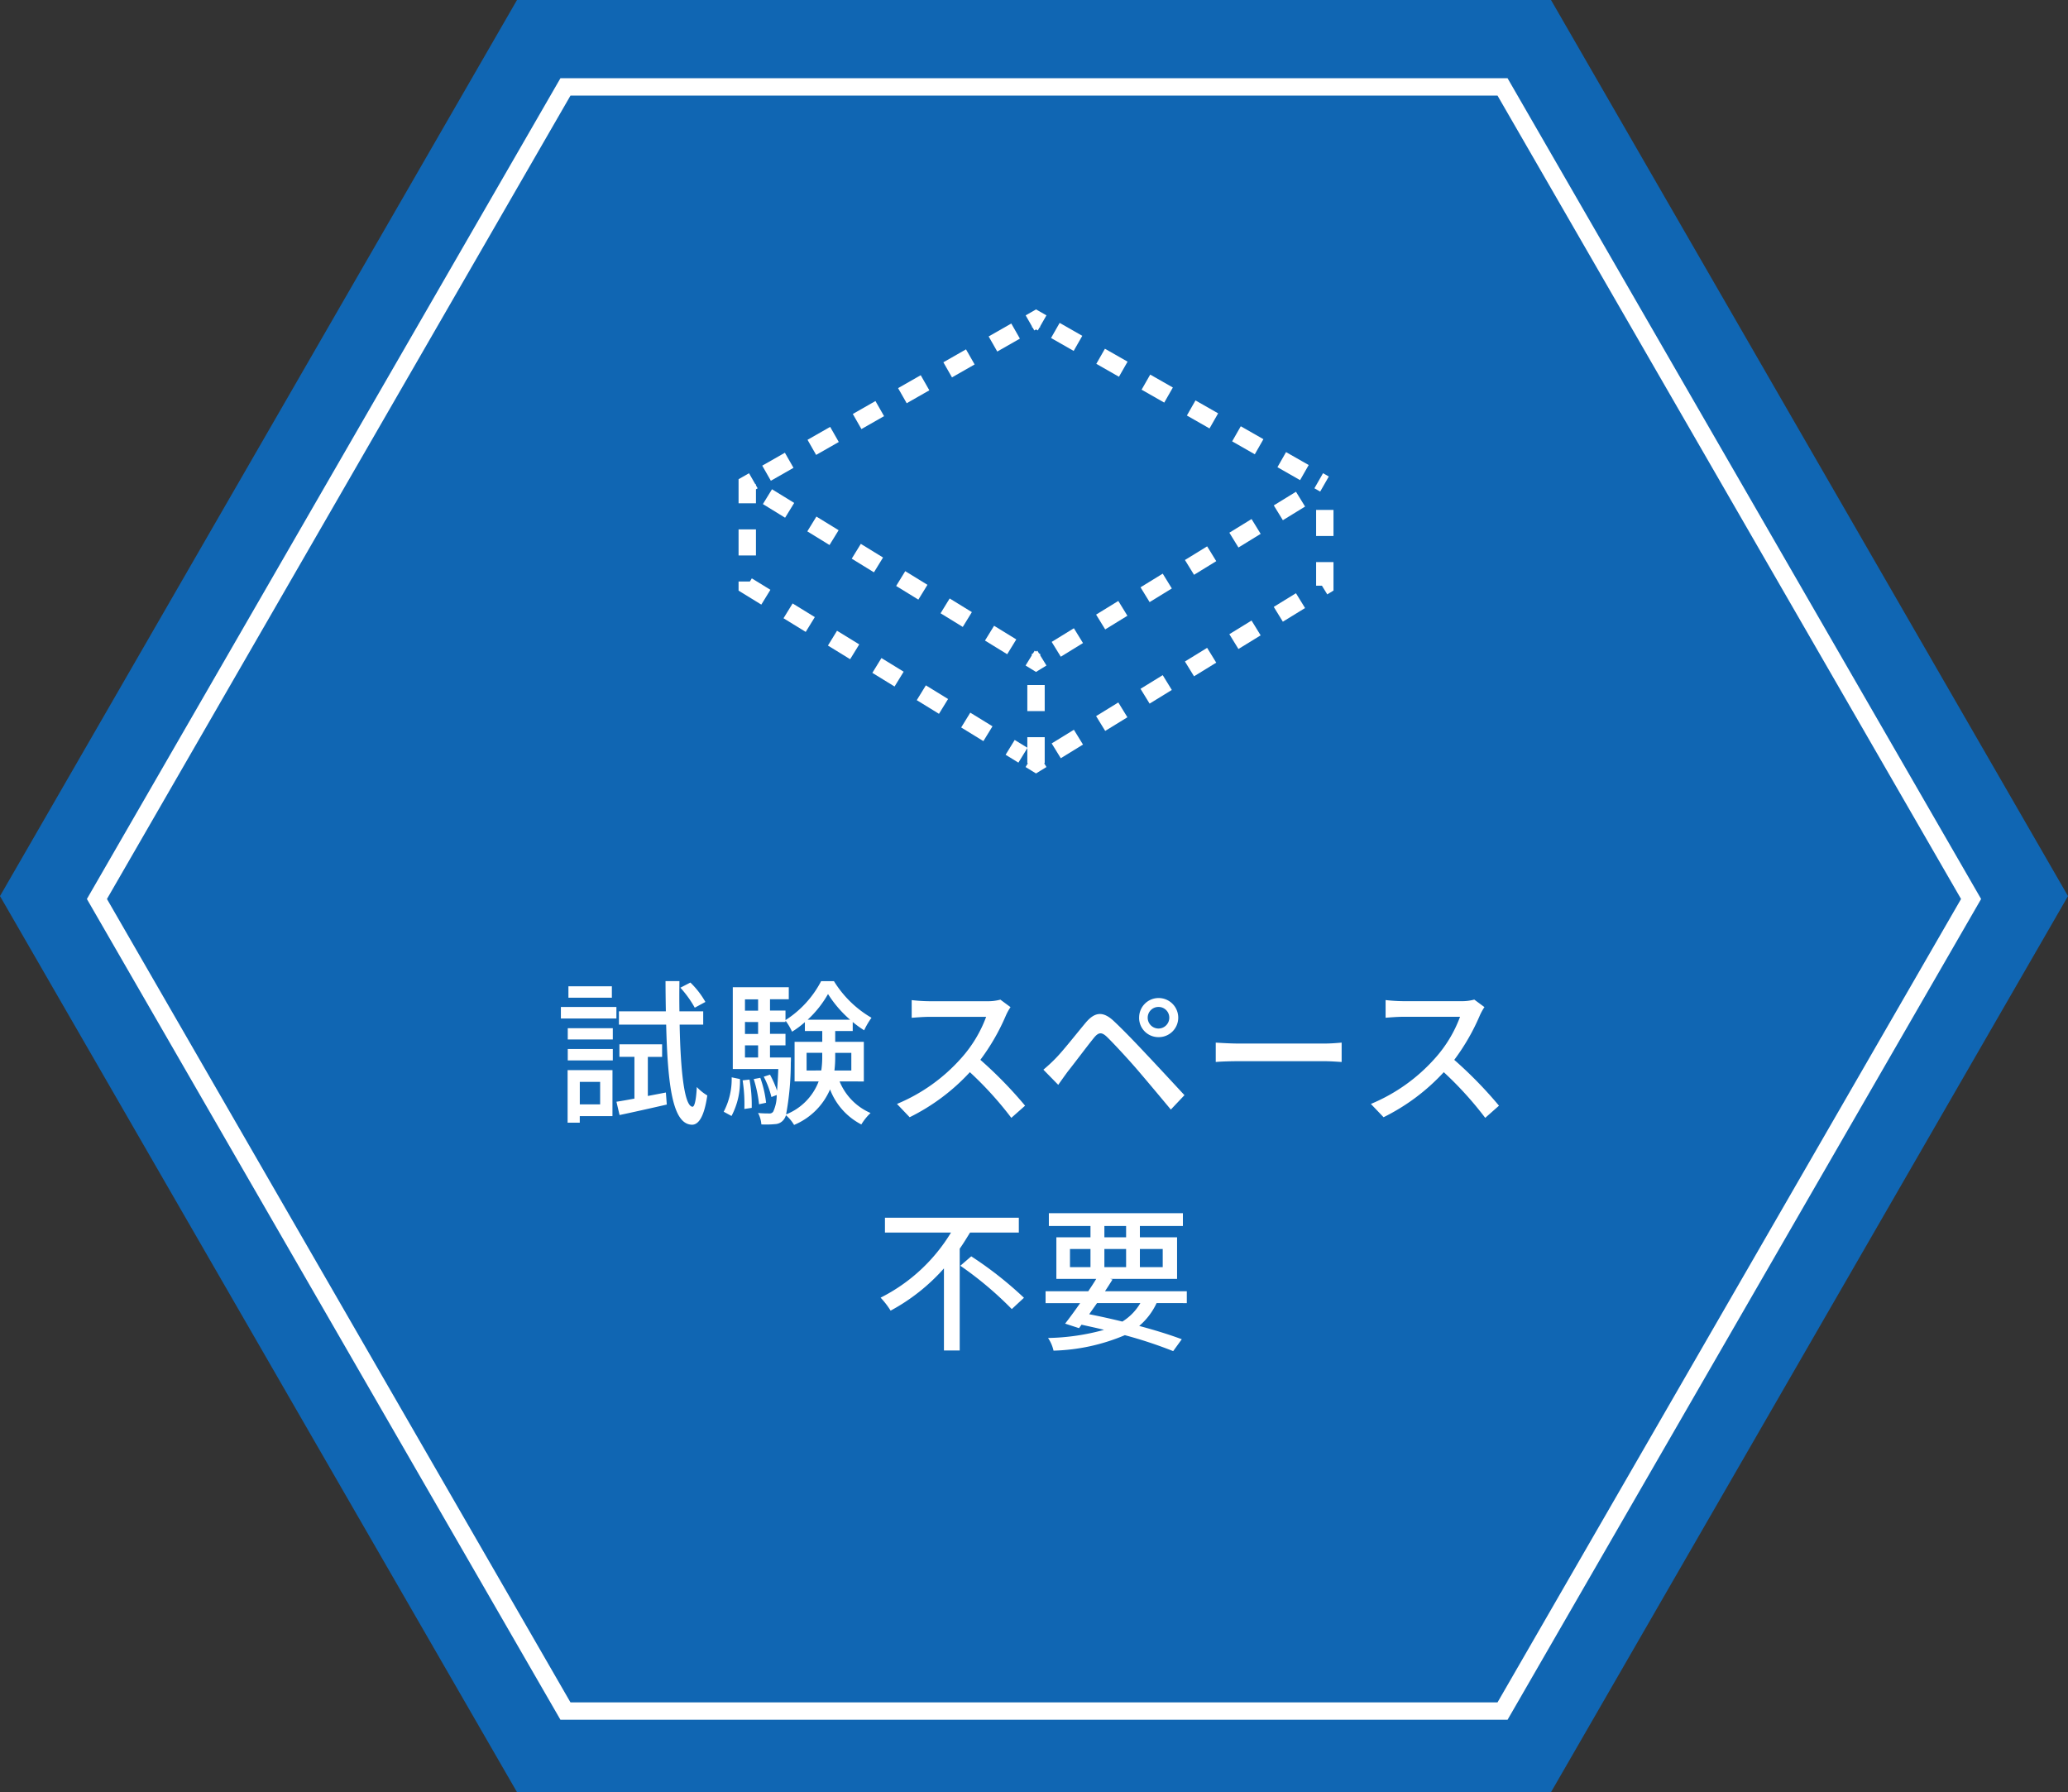 <svg xmlns="http://www.w3.org/2000/svg" xmlns:xlink="http://www.w3.org/1999/xlink" width="238" height="206.222" viewBox="0 0 238 206.222">
  <rect x="0" y="0" width="238" height="206.222" fill="#333333" stroke="none"/>
  <defs>
    <clipPath id="clip-path">
      <rect id="長方形_2240" data-name="長方形 2240" width="68.468" height="53.396" transform="translate(0 0)" fill="none"/>
    </clipPath>
  </defs>
  <g id="power04_merit03_pc" transform="translate(-16866 491)">
    <path id="多角形_52" data-name="多角形 52" d="M178.5,0,238,103.111,178.5,206.222H59.5L0,103.111,59.5,0Z" transform="translate(16866 -491)" fill="#1066b3"/>
    <path id="パス_6894" data-name="パス 6894" d="M-37.818-12.708a9.842,9.842,0,0,0-1.728-2.232l-1.152.594a12.129,12.129,0,0,1,1.656,2.3Zm-10.764-1.8h-5v1.314h5Zm.522,2.376h-6.39V-10.8h6.39ZM-49.932-3.51V-.918h-2.34V-3.51Zm1.422-1.35h-5.166V1.188h1.4V.432h3.762Zm-5.148-1.116h5.184V-7.29h-5.184Zm0-2.412h5.184v-1.3h-5.184Zm9.216,6.5v-4.5H-42.8V-7.83h-4.914v1.44h1.728v4.806c-.774.144-1.476.27-2.07.36l.36,1.53c1.548-.324,3.546-.774,5.436-1.206l-.108-1.386ZM-38.07-10.1v-1.53h-2.736c-.018-1.1-.018-2.268,0-3.474h-1.6c0,1.206.018,2.376.036,3.474h-5.4v1.53h5.436c.18,7.092.756,11.448,2.952,11.52.648.018,1.386-.63,1.782-3.366a5.6,5.6,0,0,1-1.206-.972c-.072,1.422-.252,2.286-.5,2.268-.9-.054-1.368-3.852-1.476-9.45ZM-34.812.414a8.476,8.476,0,0,0,.972-4.248l-.954-.2a8.1,8.1,0,0,1-.918,3.96Zm1.278-4.1a17.641,17.641,0,0,1,.2,3.294l.846-.126a16.229,16.229,0,0,0-.252-3.258Zm3.15-2.628v-1.4H-28.6V-9.036h-1.782V-10.4H-28.6v-.162a7.213,7.213,0,0,1,.756,1.278,10.45,10.45,0,0,0,1.476-1.1V-9.36h2v1.242h-3.186v4.554h2.772A6.619,6.619,0,0,1-28.53.234a32.951,32.951,0,0,0,.54-5.94c.018-.18.018-.612.018-.612Zm-2.88-1.4h1.512v1.4h-1.512Zm1.512-2.682v1.368h-1.512V-10.4Zm0-2.61v1.3h-1.512v-1.3Zm5.706,2.34a12.293,12.293,0,0,0,2.34-2.952,13.269,13.269,0,0,0,2.538,2.952Zm5.022,3.816v2.034h-1.944a13.043,13.043,0,0,0,.09-1.674v-.36Zm-5.148,2.034V-6.858h1.8v.342a10.821,10.821,0,0,1-.108,1.692Zm6.588,1.26V-8.118h-3.294V-9.36h2.016V-10.4a12.074,12.074,0,0,0,1.314.954,8.653,8.653,0,0,1,.846-1.44,12.36,12.36,0,0,1-4.32-4.212H-24.5a11.741,11.741,0,0,1-4.1,4.482v-1.1h-1.782v-1.3h2.16V-14.4h-6.444v9.414h5.238c-.036,1.026-.09,1.836-.144,2.5a11.144,11.144,0,0,0-.81-1.854l-.72.234a10.226,10.226,0,0,1,.882,2.34L-29.61-2a4.453,4.453,0,0,1-.4,1.908.494.494,0,0,1-.468.216c-.234,0-.72,0-1.278-.054a3.351,3.351,0,0,1,.378,1.314A10.709,10.709,0,0,0-29.79,1.35,1.3,1.3,0,0,0-28.8.828a1.447,1.447,0,0,0,.252-.5,4.478,4.478,0,0,1,.936,1.116,7.721,7.721,0,0,0,4.14-4.086,7.572,7.572,0,0,0,3.6,4.032A6.293,6.293,0,0,1-18.81.072a6.718,6.718,0,0,1-3.564-3.636Zm-11.25,2.448A12.506,12.506,0,0,0-31.5-3.978l-.756.144a14.684,14.684,0,0,1,.612,2.9Zm28.134-11-1.17-.864a5.46,5.46,0,0,1-1.566.18h-6.678a19.259,19.259,0,0,1-1.962-.126v2.034c.288-.018,1.26-.108,1.962-.108h6.606A14.809,14.809,0,0,1-8.37-6.246a20.225,20.225,0,0,1-7.4,5.274L-14.31.558A23.629,23.629,0,0,0-7.38-4.626,40.4,40.4,0,0,1-2.61.63l1.584-1.4A47.843,47.843,0,0,0-6.174-6.048a24.637,24.637,0,0,0,2.952-5.13A6.213,6.213,0,0,1-2.7-12.114ZM13.086-10.89a1.233,1.233,0,0,1,1.242-1.242A1.233,1.233,0,0,1,15.57-10.89a1.244,1.244,0,0,1-1.242,1.242A1.244,1.244,0,0,1,13.086-10.89Zm-.99,0a2.22,2.22,0,0,0,2.232,2.232A2.24,2.24,0,0,0,16.6-10.89a2.259,2.259,0,0,0-2.268-2.268A2.24,2.24,0,0,0,12.1-10.89ZM1.08-4.914,2.79-3.168c.288-.414.7-.99,1.08-1.512.792-.99,2.2-2.88,2.988-3.852.558-.7.918-.756,1.566-.126.72.7,2.358,2.466,3.4,3.672,1.116,1.3,2.664,3.15,3.924,4.662L17.316-1.98c-1.386-1.494-3.2-3.456-4.428-4.752-1.062-1.134-2.538-2.682-3.672-3.744-1.3-1.242-2.25-1.044-3.258.144-1.17,1.4-2.664,3.312-3.51,4.158A17.419,17.419,0,0,1,1.08-4.914ZM20.916-8.028V-5.8c.612-.054,1.692-.09,2.682-.09H33.39c.792,0,1.62.072,2.016.09V-8.028c-.45.036-1.152.108-2.016.108H23.6C22.626-7.92,21.51-7.992,20.916-8.028ZM51.84-12.114l-1.17-.864a5.46,5.46,0,0,1-1.566.18H42.426a19.259,19.259,0,0,1-1.962-.126v2.034c.288-.018,1.26-.108,1.962-.108h6.606A14.809,14.809,0,0,1,46.17-6.246a20.225,20.225,0,0,1-7.4,5.274L40.23.558a23.629,23.629,0,0,0,6.93-5.184A40.4,40.4,0,0,1,51.93.63l1.584-1.4a47.844,47.844,0,0,0-5.148-5.274,24.637,24.637,0,0,0,2.952-5.13A6.213,6.213,0,0,1,51.84-12.114ZM-1.746,13.832v-1.71H-17.154v1.71h7.6a19.934,19.934,0,0,1-8.1,7.488,9.422,9.422,0,0,1,1.152,1.494,22.4,22.4,0,0,0,6.138-4.86V27.4H-8.55V15.686c.432-.612.81-1.242,1.188-1.854Zm-6.732,3.816a40.694,40.694,0,0,1,5.922,4.986l1.4-1.3a42.917,42.917,0,0,0-6.066-4.77Zm20.718,4.3a6.149,6.149,0,0,1-2.07,2.124c-1.242-.306-2.538-.594-3.816-.846.288-.414.594-.846.9-1.278Zm-8.1-6.228H6.5V17.81H4.14ZM8.1,13.076h2.5v1.3H8.1Zm6.714,2.646V17.81H12.186V15.722ZM8.1,17.81V15.722h2.5V17.81Zm9.486,4.14V20.582H8.172q.459-.7.864-1.35l-.27-.072h7.7V14.372H12.186v-1.3h4.95V11.6H1.71v1.476H6.5v1.3H2.574V19.16h4.59c-.27.45-.594.936-.918,1.422H1.332V21.95H5.31c-.612.882-1.224,1.71-1.728,2.358l1.6.522.288-.4c.882.2,1.746.378,2.592.594a25.815,25.815,0,0,1-6.444.936,4.267,4.267,0,0,1,.63,1.458,22.544,22.544,0,0,0,8.208-1.782,50.324,50.324,0,0,1,5.562,1.836l.99-1.368c-1.3-.486-3.006-1.026-4.9-1.53a7.721,7.721,0,0,0,2-2.628Z" transform="translate(16985 -363)" fill="#fff"/>
    <g id="多角形_53" data-name="多角形 53" transform="translate(16876 -482)" fill="none">
      <path d="M163.5,0,218,94.446l-54.5,94.446H54.5L0,94.446,54.5,0Z" stroke="none"/>
      <path d="M 55.655 2 L 2.309 94.446 L 55.655 186.892 L 162.345 186.892 L 215.691 94.446 L 162.345 2 L 55.655 2 M 54.5 0 L 163.5 0 L 218 94.446 L 163.5 188.892 L 54.5 188.892 L 0 94.446 L 54.5 0 Z" stroke="none" fill="#fff"/>
    </g>
    <g id="グループ_3422" data-name="グループ 3422" transform="translate(16312 -1650.396)">
      <g id="グループ_1011" data-name="グループ 1011" transform="translate(639 1195)">
        <path id="パス_2363" data-name="パス 2363" d="M33.554,40.124l.678.417.678-.417" fill="none" stroke="#fff" stroke-miterlimit="10" stroke-width="2" stroke-dasharray="3 3"/>
        <g id="グループ_1010" data-name="グループ 1010">
          <g id="グループ_1009" data-name="グループ 1009" clip-path="url(#clip-path)">
            <line id="線_673" data-name="線 673" y1="18.071" x2="29.406" transform="translate(36.559 21.04)" fill="none" stroke="#fff" stroke-miterlimit="10" stroke-width="2" stroke-dasharray="3 3"/>
            <line id="線_674" data-name="線 674" x1="29.359" y1="16.753" transform="translate(35.759 2.022)" fill="none" stroke="#fff" stroke-miterlimit="10" stroke-width="2" stroke-dasharray="3 3"/>
            <path id="パス_2364" data-name="パス 2364" d="M34.936,1.552l-.7-.4-.7.4" fill="none" stroke="#fff" stroke-miterlimit="10" stroke-width="2" stroke-dasharray="3 3"/>
            <line id="線_675" data-name="線 675" x1="29.359" y2="16.753" transform="translate(2.523 2.492)" fill="none" stroke="#fff" stroke-miterlimit="10" stroke-width="2" stroke-dasharray="3 3"/>
            <line id="線_676" data-name="線 676" x2="29.406" y2="18.071" transform="translate(3.323 21.547)" fill="none" stroke="#fff" stroke-miterlimit="10" stroke-width="2" stroke-dasharray="3 3"/>
            <path id="パス_2365" data-name="パス 2365" d="M33.554,51.805l.678.417.678-.417" fill="none" stroke="#fff" stroke-miterlimit="10" stroke-width="2" stroke-dasharray="3 3"/>
            <path id="パス_2366" data-name="パス 2366" d="M36.559,50.792l30.909-19V20.115l-.7-.4" fill="none" stroke="#fff" stroke-miterlimit="10" stroke-width="2" stroke-dasharray="3 3"/>
            <path id="パス_2367" data-name="パス 2367" d="M1.7,19.718l-.7.4V31.8L32.729,51.3" fill="none" stroke="#fff" stroke-miterlimit="10" stroke-width="2" stroke-dasharray="3 3"/>
            <line id="線_677" data-name="線 677" y1="11.682" transform="translate(34.232 40.54)" fill="none" stroke="#fff" stroke-miterlimit="10" stroke-width="2" stroke-dasharray="3 3"/>
          </g>
        </g>
      </g>
    </g>
  </g>
</svg>
